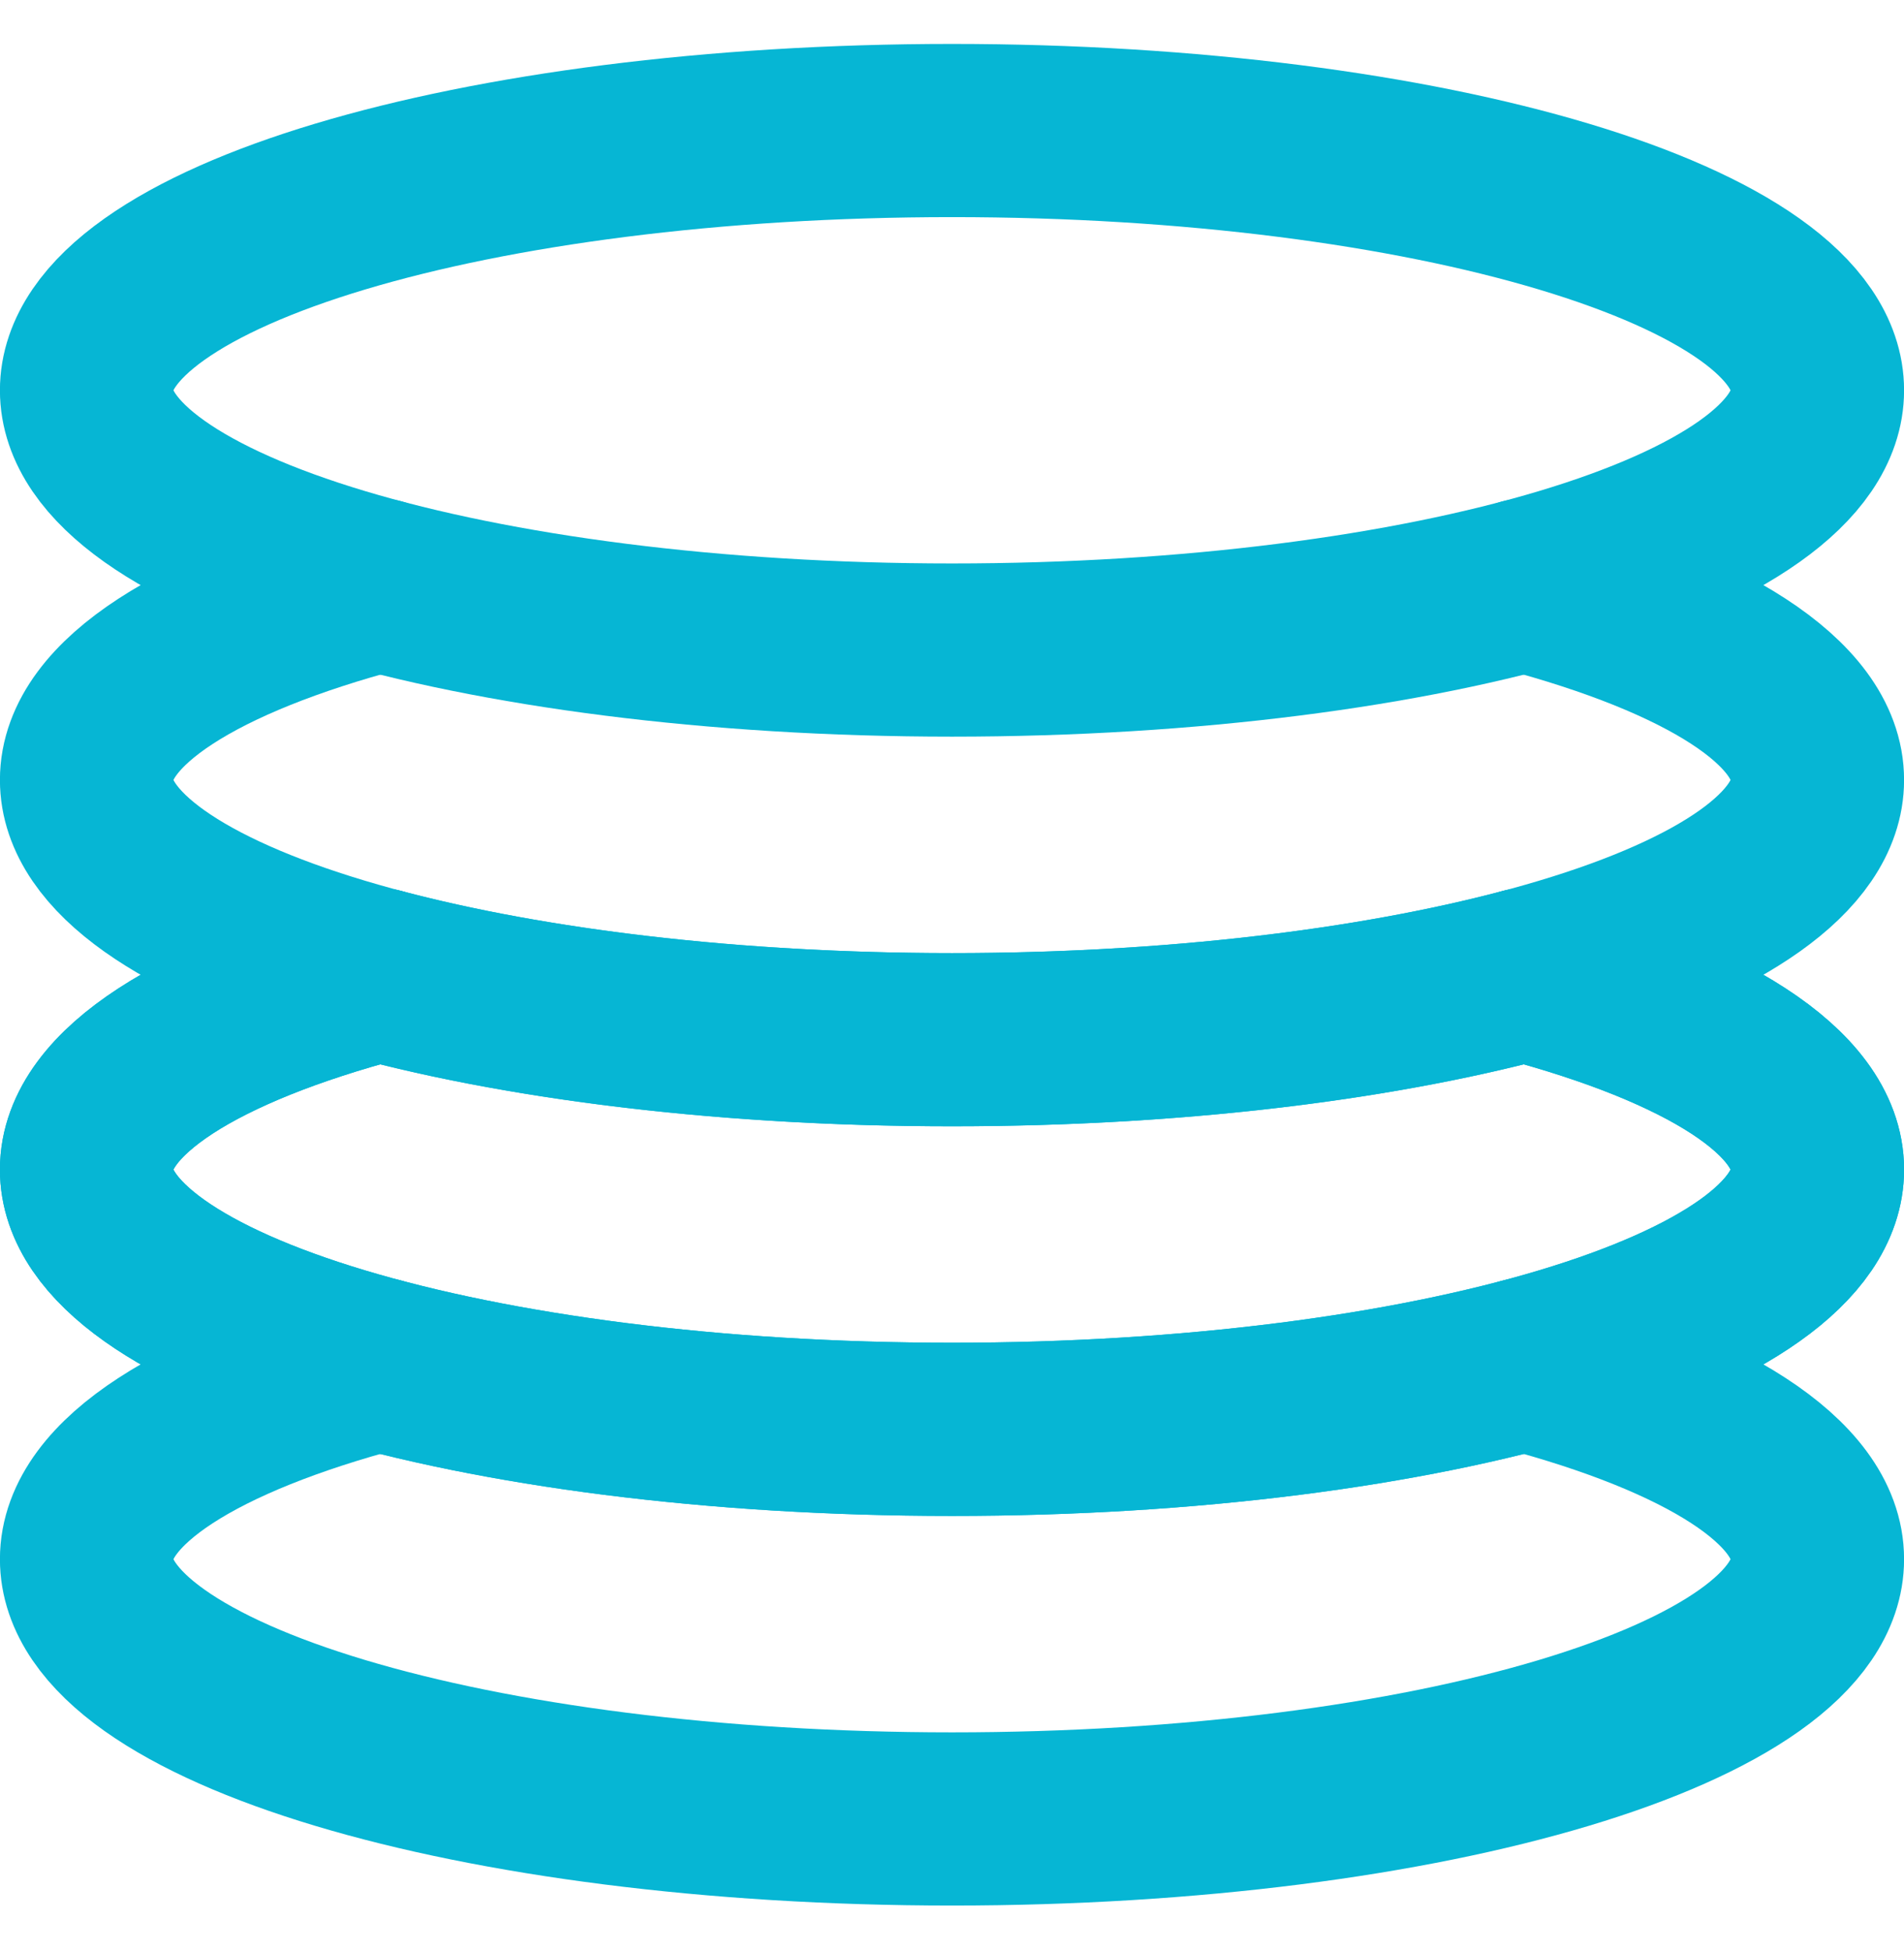<svg width="40" height="41" viewBox="0 0 40 41" fill="none" xmlns="http://www.w3.org/2000/svg">
<path d="M7.972 28.652C4.199 29.652 1.817 31.114 1.817 32.743C1.817 35.756 9.958 38.198 20 38.198C30.042 38.198 38.183 35.756 38.183 32.743C38.183 31.114 35.802 29.652 32.028 28.652" stroke="#06B6D4" stroke-width="3.637" stroke-linecap="round" stroke-linejoin="round"/>
<path d="M20 13.651C30.042 13.651 38.183 11.209 38.183 8.196C38.183 5.184 30.042 2.741 20 2.741C9.958 2.741 1.817 5.184 1.817 8.196C1.817 11.209 9.958 13.651 20 13.651Z" stroke="#06B6D4" stroke-width="3.637" stroke-linecap="round" stroke-linejoin="round"/>
<path d="M7.972 20.47C4.199 21.47 1.817 22.932 1.817 24.561C1.817 27.574 9.958 30.016 20 30.016C30.042 30.016 38.183 27.574 38.183 24.561C38.183 22.932 35.802 21.47 32.028 20.47" stroke="#06B6D4" stroke-width="3.637" stroke-linecap="round" stroke-linejoin="round"/>
<path d="M7.972 12.287C4.199 13.287 1.817 14.749 1.817 16.379C1.817 19.392 9.958 21.834 20 21.834C30.042 21.834 38.183 19.392 38.183 16.379C38.183 14.749 35.802 13.287 32.028 12.287" stroke="#06B6D4" stroke-width="3.637" stroke-linecap="round" stroke-linejoin="round"/>
<path d="M7.972 20.47C4.199 21.47 1.817 22.932 1.817 24.561C1.817 27.574 9.958 30.016 20 30.016C30.042 30.016 38.183 27.574 38.183 24.561C38.183 22.932 35.802 21.47 32.028 20.47C28.822 21.318 24.611 21.833 20 21.833C15.389 21.833 11.179 21.318 7.972 20.47Z" stroke="#06B6D4" stroke-width="3.637" stroke-linecap="round" stroke-linejoin="round"/>
</svg>
